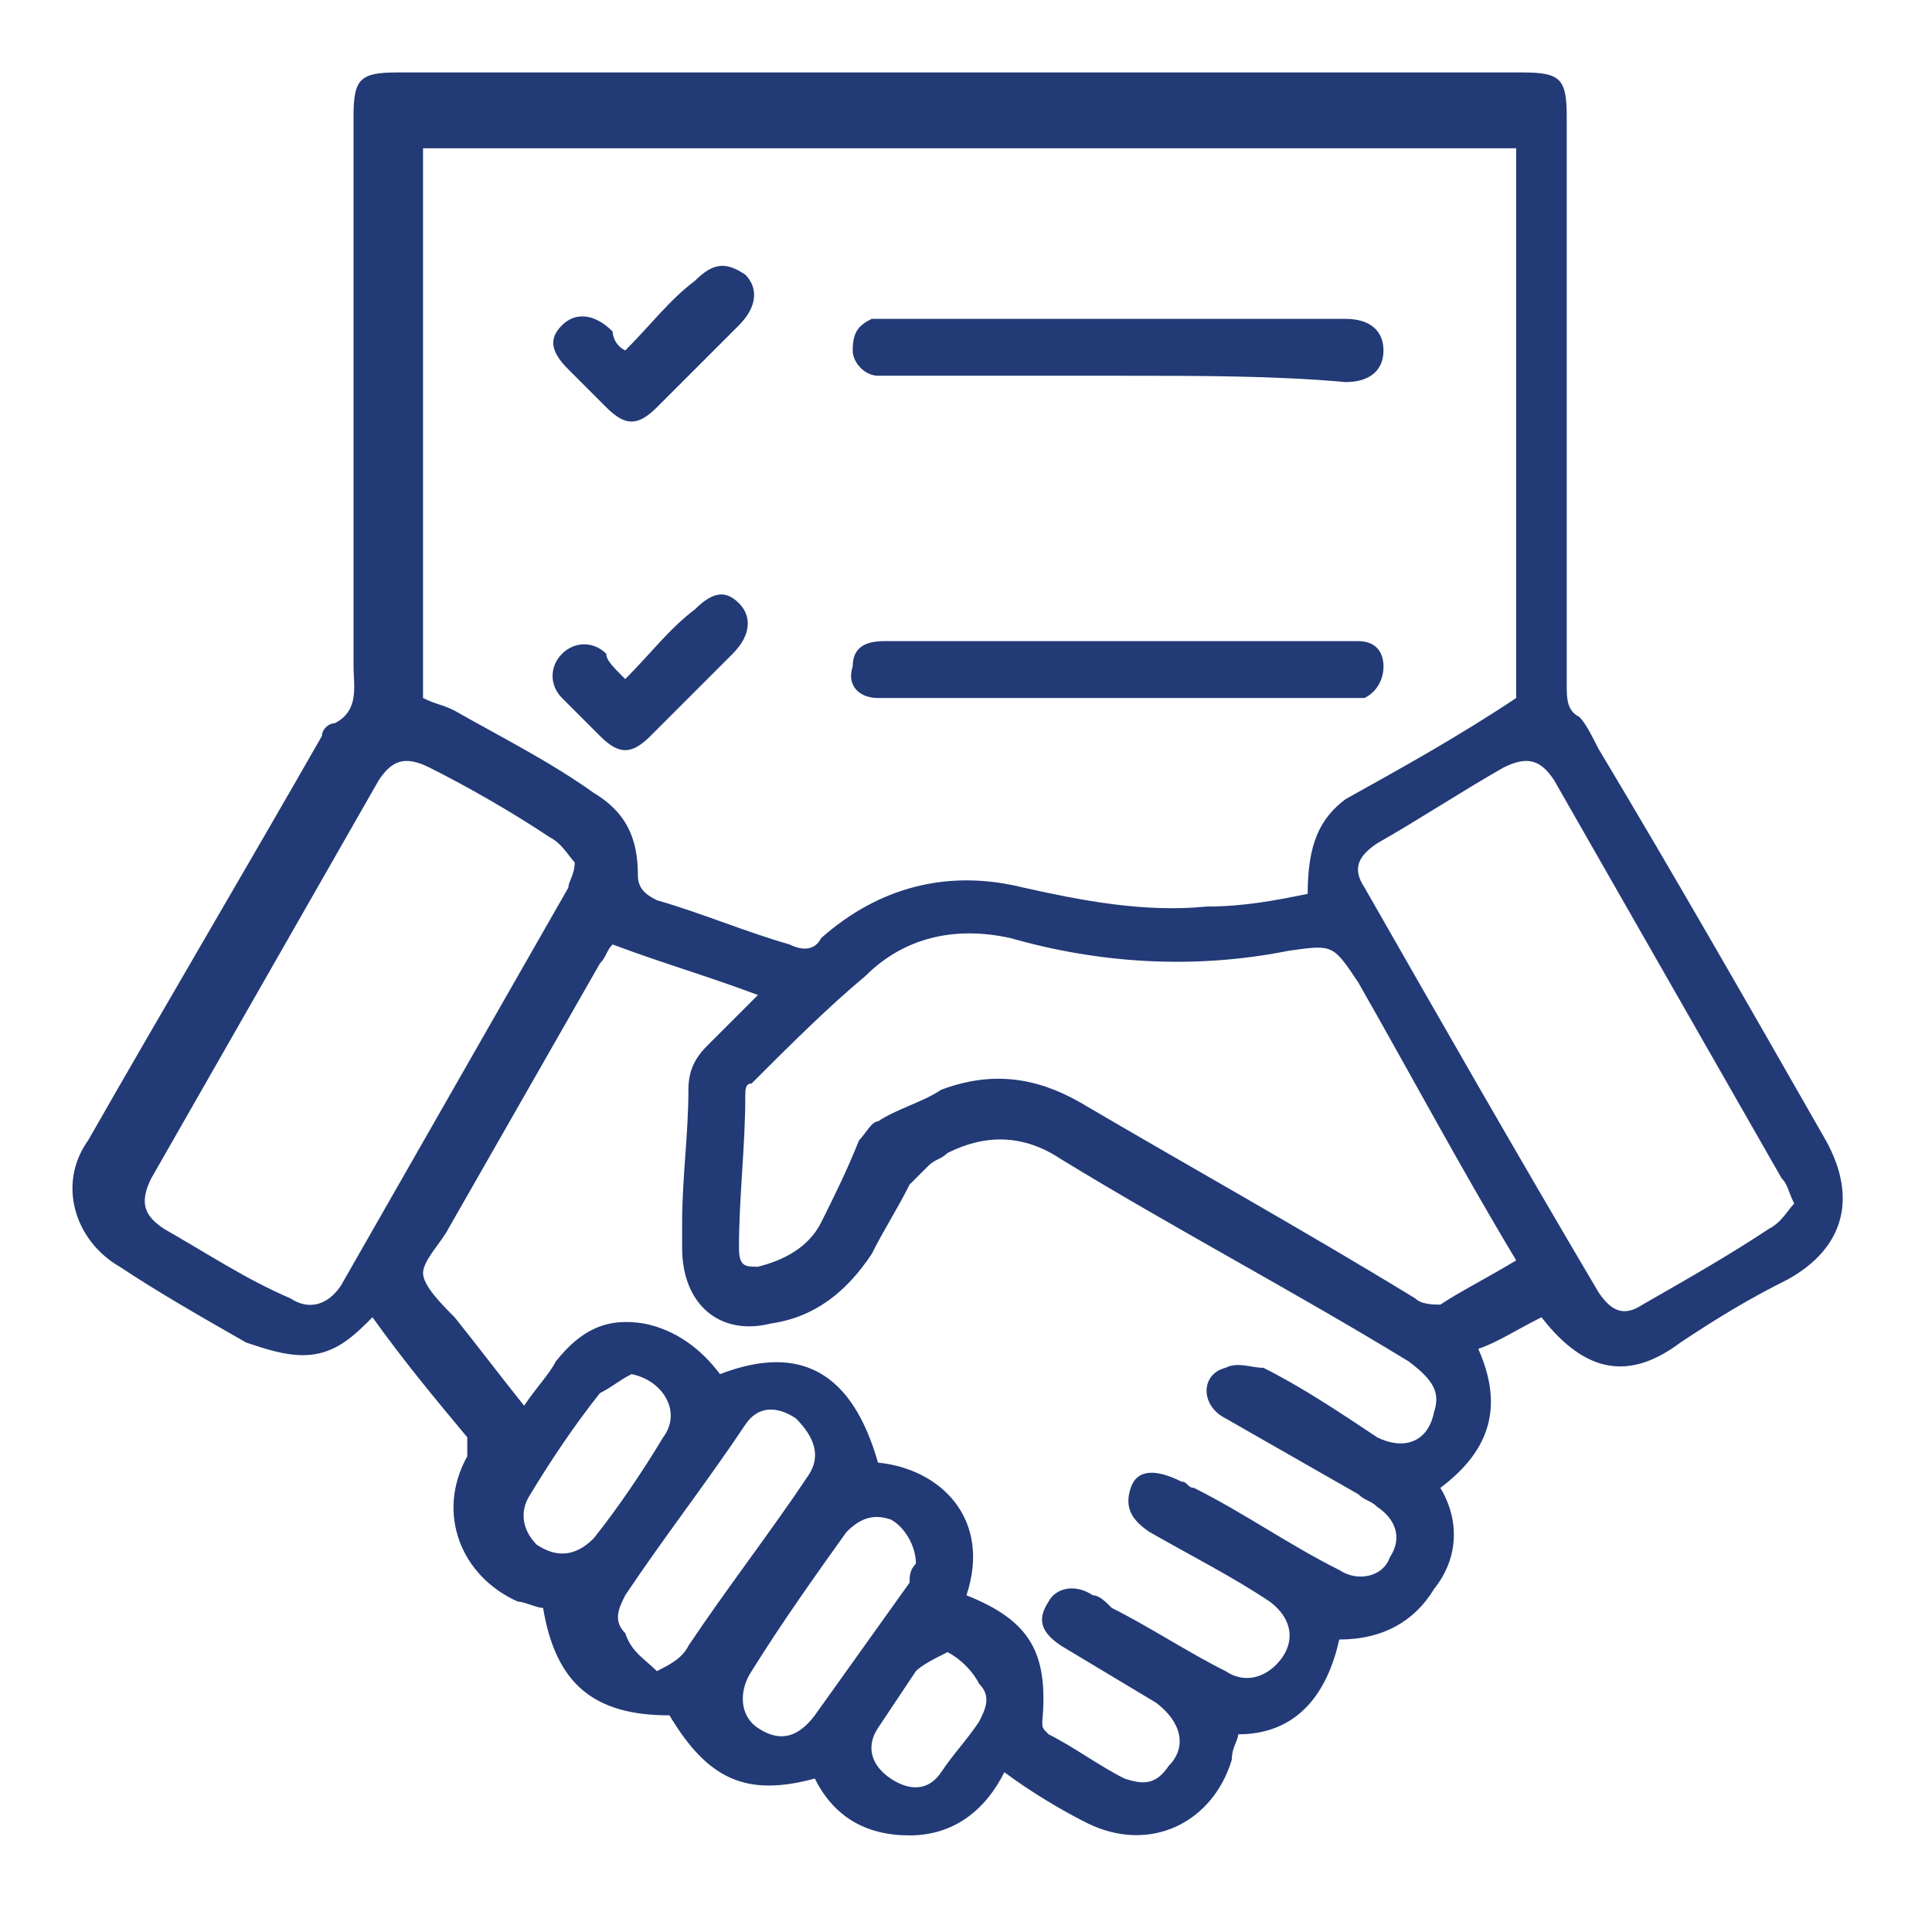 <svg width="80" height="80" viewBox="0 0 80 80" fill="none" xmlns="http://www.w3.org/2000/svg">
<path d="M63.829 54.545C62.782 55.068 61.997 55.591 61.212 55.853C62.259 58.208 61.736 60.039 59.642 61.609C60.427 62.918 60.427 64.487 59.381 65.796C58.596 67.104 57.288 67.889 55.456 67.889C54.933 70.244 53.624 71.814 51.27 71.814C51.27 72.075 51.008 72.337 51.008 72.86C50.223 75.477 47.607 76.785 44.99 75.477C43.944 74.953 42.635 74.168 41.589 73.383C40.804 74.953 39.495 76 37.664 76C35.832 76 34.524 75.215 33.739 73.645C30.861 74.43 29.291 73.645 27.721 71.029C24.581 71.029 23.012 69.72 22.488 66.581C22.227 66.581 21.703 66.319 21.442 66.319C19.087 65.272 18.04 62.656 19.349 60.301C19.349 60.039 19.349 59.778 19.349 59.516C18.04 57.946 16.732 56.376 15.424 54.545C14.639 55.33 13.854 56.115 12.546 56.115C11.761 56.115 10.976 55.853 10.191 55.591C8.359 54.545 6.528 53.498 4.958 52.452C3.126 51.405 2.341 49.05 3.65 47.219C6.789 41.724 10.191 35.968 13.331 30.473C13.331 30.212 13.592 29.95 13.854 29.95C14.9 29.427 14.639 28.38 14.639 27.595C14.639 20.007 14.639 12.419 14.639 4.832C14.639 3.262 14.9 3 16.47 3C31.908 3 47.607 3 63.044 3C64.614 3 64.875 3.262 64.875 4.832C64.875 12.681 64.875 20.53 64.875 28.38C64.875 28.903 64.875 29.427 65.399 29.688C65.66 29.95 65.922 30.473 66.184 30.996C69.323 36.229 72.463 41.724 75.603 47.219C76.911 49.574 76.388 51.667 74.033 52.975C72.463 53.76 71.155 54.545 69.585 55.591C67.492 57.161 65.66 56.9 63.829 54.545ZM17.517 28.903C18.04 29.165 18.302 29.165 18.825 29.427C20.657 30.473 22.75 31.52 24.581 32.828C25.89 33.613 26.413 34.66 26.413 36.229C26.413 36.753 26.675 37.014 27.198 37.276C29.03 37.799 30.861 38.584 32.693 39.108C33.216 39.369 33.739 39.369 34.001 38.846C36.356 36.753 39.234 35.968 42.374 36.753C44.728 37.276 47.345 37.799 49.962 37.538C51.531 37.538 52.84 37.276 54.148 37.014C54.148 34.921 54.671 33.874 55.718 33.09C58.073 31.781 60.427 30.473 62.782 28.903C62.782 21.315 62.782 13.728 62.782 6.14C47.607 6.14 32.693 6.14 17.517 6.14C17.517 13.728 17.517 21.315 17.517 28.903ZM40.019 66.057C42.635 67.104 43.42 68.412 43.159 71.29C43.159 71.552 43.159 71.552 43.42 71.814C44.467 72.337 45.513 73.122 46.56 73.645C47.345 73.907 47.868 73.907 48.392 73.122C49.176 72.337 48.915 71.29 47.868 70.505C46.56 69.72 45.252 68.936 43.944 68.15C43.159 67.627 42.897 67.104 43.42 66.319C43.682 65.796 44.467 65.534 45.252 66.057C45.513 66.057 45.775 66.319 46.037 66.581C47.607 67.366 49.176 68.412 50.746 69.197C51.531 69.72 52.316 69.459 52.84 68.936C53.624 68.15 53.624 67.104 52.578 66.319C51.008 65.272 49.438 64.487 47.607 63.441C46.822 62.918 46.56 62.394 46.822 61.609C47.083 60.824 47.868 60.824 48.915 61.348C49.176 61.348 49.176 61.609 49.438 61.609C51.531 62.656 53.363 63.964 55.456 65.011C56.241 65.534 57.288 65.272 57.549 64.487C58.073 63.703 57.811 62.918 57.026 62.394C56.764 62.133 56.503 62.133 56.241 61.871C54.41 60.824 52.578 59.778 50.746 58.731C49.7 58.208 49.7 56.9 50.746 56.638C51.27 56.376 51.793 56.638 52.316 56.638C53.886 57.423 55.456 58.469 57.026 59.516C58.073 60.039 59.119 59.778 59.381 58.469C59.642 57.685 59.381 57.161 58.334 56.376C53.624 53.498 48.653 50.882 43.944 48.004C42.374 46.957 40.804 46.957 39.234 47.742C38.972 48.004 38.711 48.004 38.449 48.265C38.187 48.527 37.926 48.788 37.664 49.05C37.141 50.097 36.617 50.882 36.094 51.928C35.047 53.498 33.739 54.545 31.908 54.806C29.814 55.33 28.245 54.022 28.245 51.667C28.245 51.405 28.245 50.882 28.245 50.62C28.245 48.788 28.506 46.957 28.506 45.125C28.506 44.34 28.768 43.817 29.291 43.294C30.076 42.509 30.599 41.986 31.384 41.201C29.291 40.416 27.46 39.892 25.366 39.108C25.105 39.369 25.105 39.631 24.843 39.892C22.75 43.556 20.657 47.219 18.564 50.882C18.302 51.405 17.517 52.19 17.517 52.713C17.517 53.237 18.302 54.022 18.825 54.545C19.872 55.853 20.657 56.9 21.703 58.208C22.227 57.423 22.75 56.9 23.012 56.376C24.058 55.068 25.105 54.545 26.675 54.806C27.983 55.068 29.03 55.853 29.814 56.9C33.216 55.591 35.309 56.9 36.356 60.563C38.972 60.824 41.065 62.918 40.019 66.057ZM62.782 52.19C60.427 48.265 58.334 44.34 56.241 40.677C55.194 39.108 55.194 39.108 53.363 39.369C49.438 40.154 45.513 39.892 41.85 38.846C39.495 38.323 37.402 38.846 35.832 40.416C34.263 41.724 32.693 43.294 31.123 44.864C30.861 44.864 30.861 45.125 30.861 45.387C30.861 47.48 30.599 49.574 30.599 51.667C30.599 52.452 30.861 52.452 31.384 52.452C32.431 52.19 33.478 51.667 34.001 50.62C34.524 49.574 35.047 48.527 35.571 47.219C35.832 46.957 36.094 46.434 36.356 46.434C37.141 45.91 38.187 45.649 38.972 45.125C41.065 44.34 42.897 44.602 44.728 45.649C49.176 48.265 53.886 50.882 58.596 53.76C58.858 54.022 59.381 54.022 59.642 54.022C60.427 53.498 61.474 52.975 62.782 52.19ZM74.295 49.835C74.033 49.312 74.033 49.05 73.772 48.788C70.632 43.294 67.492 37.799 64.352 32.305C63.829 31.52 63.306 31.258 62.259 31.781C60.427 32.828 58.858 33.874 57.026 34.921C56.241 35.444 55.979 35.968 56.503 36.753C59.642 42.247 62.782 47.742 66.184 53.498C66.707 54.283 67.23 54.545 68.015 54.022C69.847 52.975 71.678 51.928 73.248 50.882C73.772 50.62 74.033 50.097 74.295 49.835ZM23.797 35.706C23.535 35.444 23.273 34.921 22.75 34.66C21.18 33.613 19.349 32.566 17.779 31.781C16.732 31.258 16.209 31.52 15.685 32.305C12.546 37.799 9.406 43.294 6.266 48.788C5.743 49.835 6.004 50.358 6.789 50.882C8.621 51.928 10.191 52.975 12.022 53.76C12.807 54.283 13.592 54.022 14.116 53.236C17.255 47.742 20.395 42.247 23.535 36.753C23.535 36.491 23.797 36.229 23.797 35.706ZM27.198 69.197C27.721 68.936 28.245 68.674 28.506 68.15C30.076 65.796 31.908 63.441 33.478 61.086C34.001 60.301 33.739 59.516 32.954 58.731C32.169 58.208 31.384 58.208 30.861 58.993C29.291 61.348 27.46 63.703 25.89 66.057C25.628 66.581 25.366 67.104 25.89 67.627C26.151 68.412 26.675 68.674 27.198 69.197ZM37.926 64.749C37.926 63.964 37.402 63.179 36.879 62.918C36.094 62.656 35.571 62.918 35.047 63.441C33.739 65.272 32.431 67.104 31.123 69.197C30.599 69.982 30.599 71.029 31.384 71.552C32.169 72.075 32.954 72.075 33.739 71.029C35.047 69.197 36.356 67.366 37.664 65.534C37.664 65.272 37.664 65.011 37.926 64.749ZM26.151 56.9C25.628 57.161 25.366 57.423 24.843 57.685C23.797 58.993 22.75 60.563 21.965 61.871C21.442 62.656 21.703 63.441 22.227 63.964C23.012 64.487 23.797 64.487 24.581 63.703C25.628 62.394 26.675 60.824 27.46 59.516C28.245 58.469 27.46 57.161 26.151 56.9ZM39.234 68.412C38.711 68.674 38.187 68.936 37.926 69.197C37.402 69.982 36.879 70.767 36.356 71.552C35.832 72.337 36.094 73.122 36.879 73.645C37.664 74.168 38.449 74.168 38.972 73.383C39.495 72.599 40.019 72.075 40.542 71.29C40.804 70.767 41.065 70.244 40.542 69.72C40.281 69.197 39.757 68.674 39.234 68.412Z" fill="#223A76"/>
<path d="M46.298 26.548C49.438 26.548 52.578 26.548 55.456 26.548C55.718 26.548 55.98 26.548 56.241 26.548C57.026 26.548 57.288 27.072 57.288 27.595C57.288 28.118 57.026 28.642 56.503 28.903C56.241 28.903 55.718 28.903 55.456 28.903C49.438 28.903 43.159 28.903 37.141 28.903C36.879 28.903 36.617 28.903 36.356 28.903C35.571 28.903 35.048 28.38 35.309 27.595C35.309 26.81 35.833 26.548 36.617 26.548C37.926 26.548 39.496 26.548 40.804 26.548C42.635 26.548 44.467 26.548 46.298 26.548Z" fill="#223A76"/>
<path d="M46.298 15.559C43.158 15.559 40.28 15.559 37.14 15.559C36.879 15.559 36.617 15.559 36.355 15.559C35.832 15.559 35.309 15.036 35.309 14.512C35.309 13.727 35.57 13.466 36.093 13.204C36.355 13.204 36.617 13.204 37.14 13.204C43.158 13.204 49.438 13.204 55.456 13.204H55.717C56.764 13.204 57.287 13.727 57.287 14.512C57.287 15.297 56.764 15.821 55.717 15.821C52.839 15.559 49.699 15.559 46.298 15.559Z" fill="#223A76"/>
<path d="M25.89 14.512C26.936 13.466 27.721 12.419 28.768 11.634C29.553 10.849 30.076 10.849 30.861 11.373C31.384 11.896 31.384 12.681 30.6 13.466C29.553 14.512 28.245 15.821 27.198 16.867C26.413 17.652 25.89 17.652 25.105 16.867C24.582 16.344 24.058 15.82 23.535 15.297C22.75 14.512 22.75 13.989 23.273 13.466C23.797 12.942 24.582 12.942 25.367 13.727C25.367 13.727 25.367 14.251 25.89 14.512Z" fill="#223A76"/>
<path d="M25.889 28.119C26.936 27.072 27.721 26.026 28.767 25.241C29.552 24.456 30.076 24.456 30.599 24.979C31.122 25.502 31.122 26.287 30.337 27.072C29.291 28.119 27.983 29.427 26.936 30.474C26.151 31.259 25.628 31.259 24.843 30.474C24.319 29.95 23.796 29.427 23.273 28.904C22.75 28.38 22.75 27.595 23.273 27.072C23.796 26.549 24.581 26.549 25.104 27.072C25.104 27.334 25.366 27.596 25.889 28.119Z" fill="#223A76"/>
</svg>
